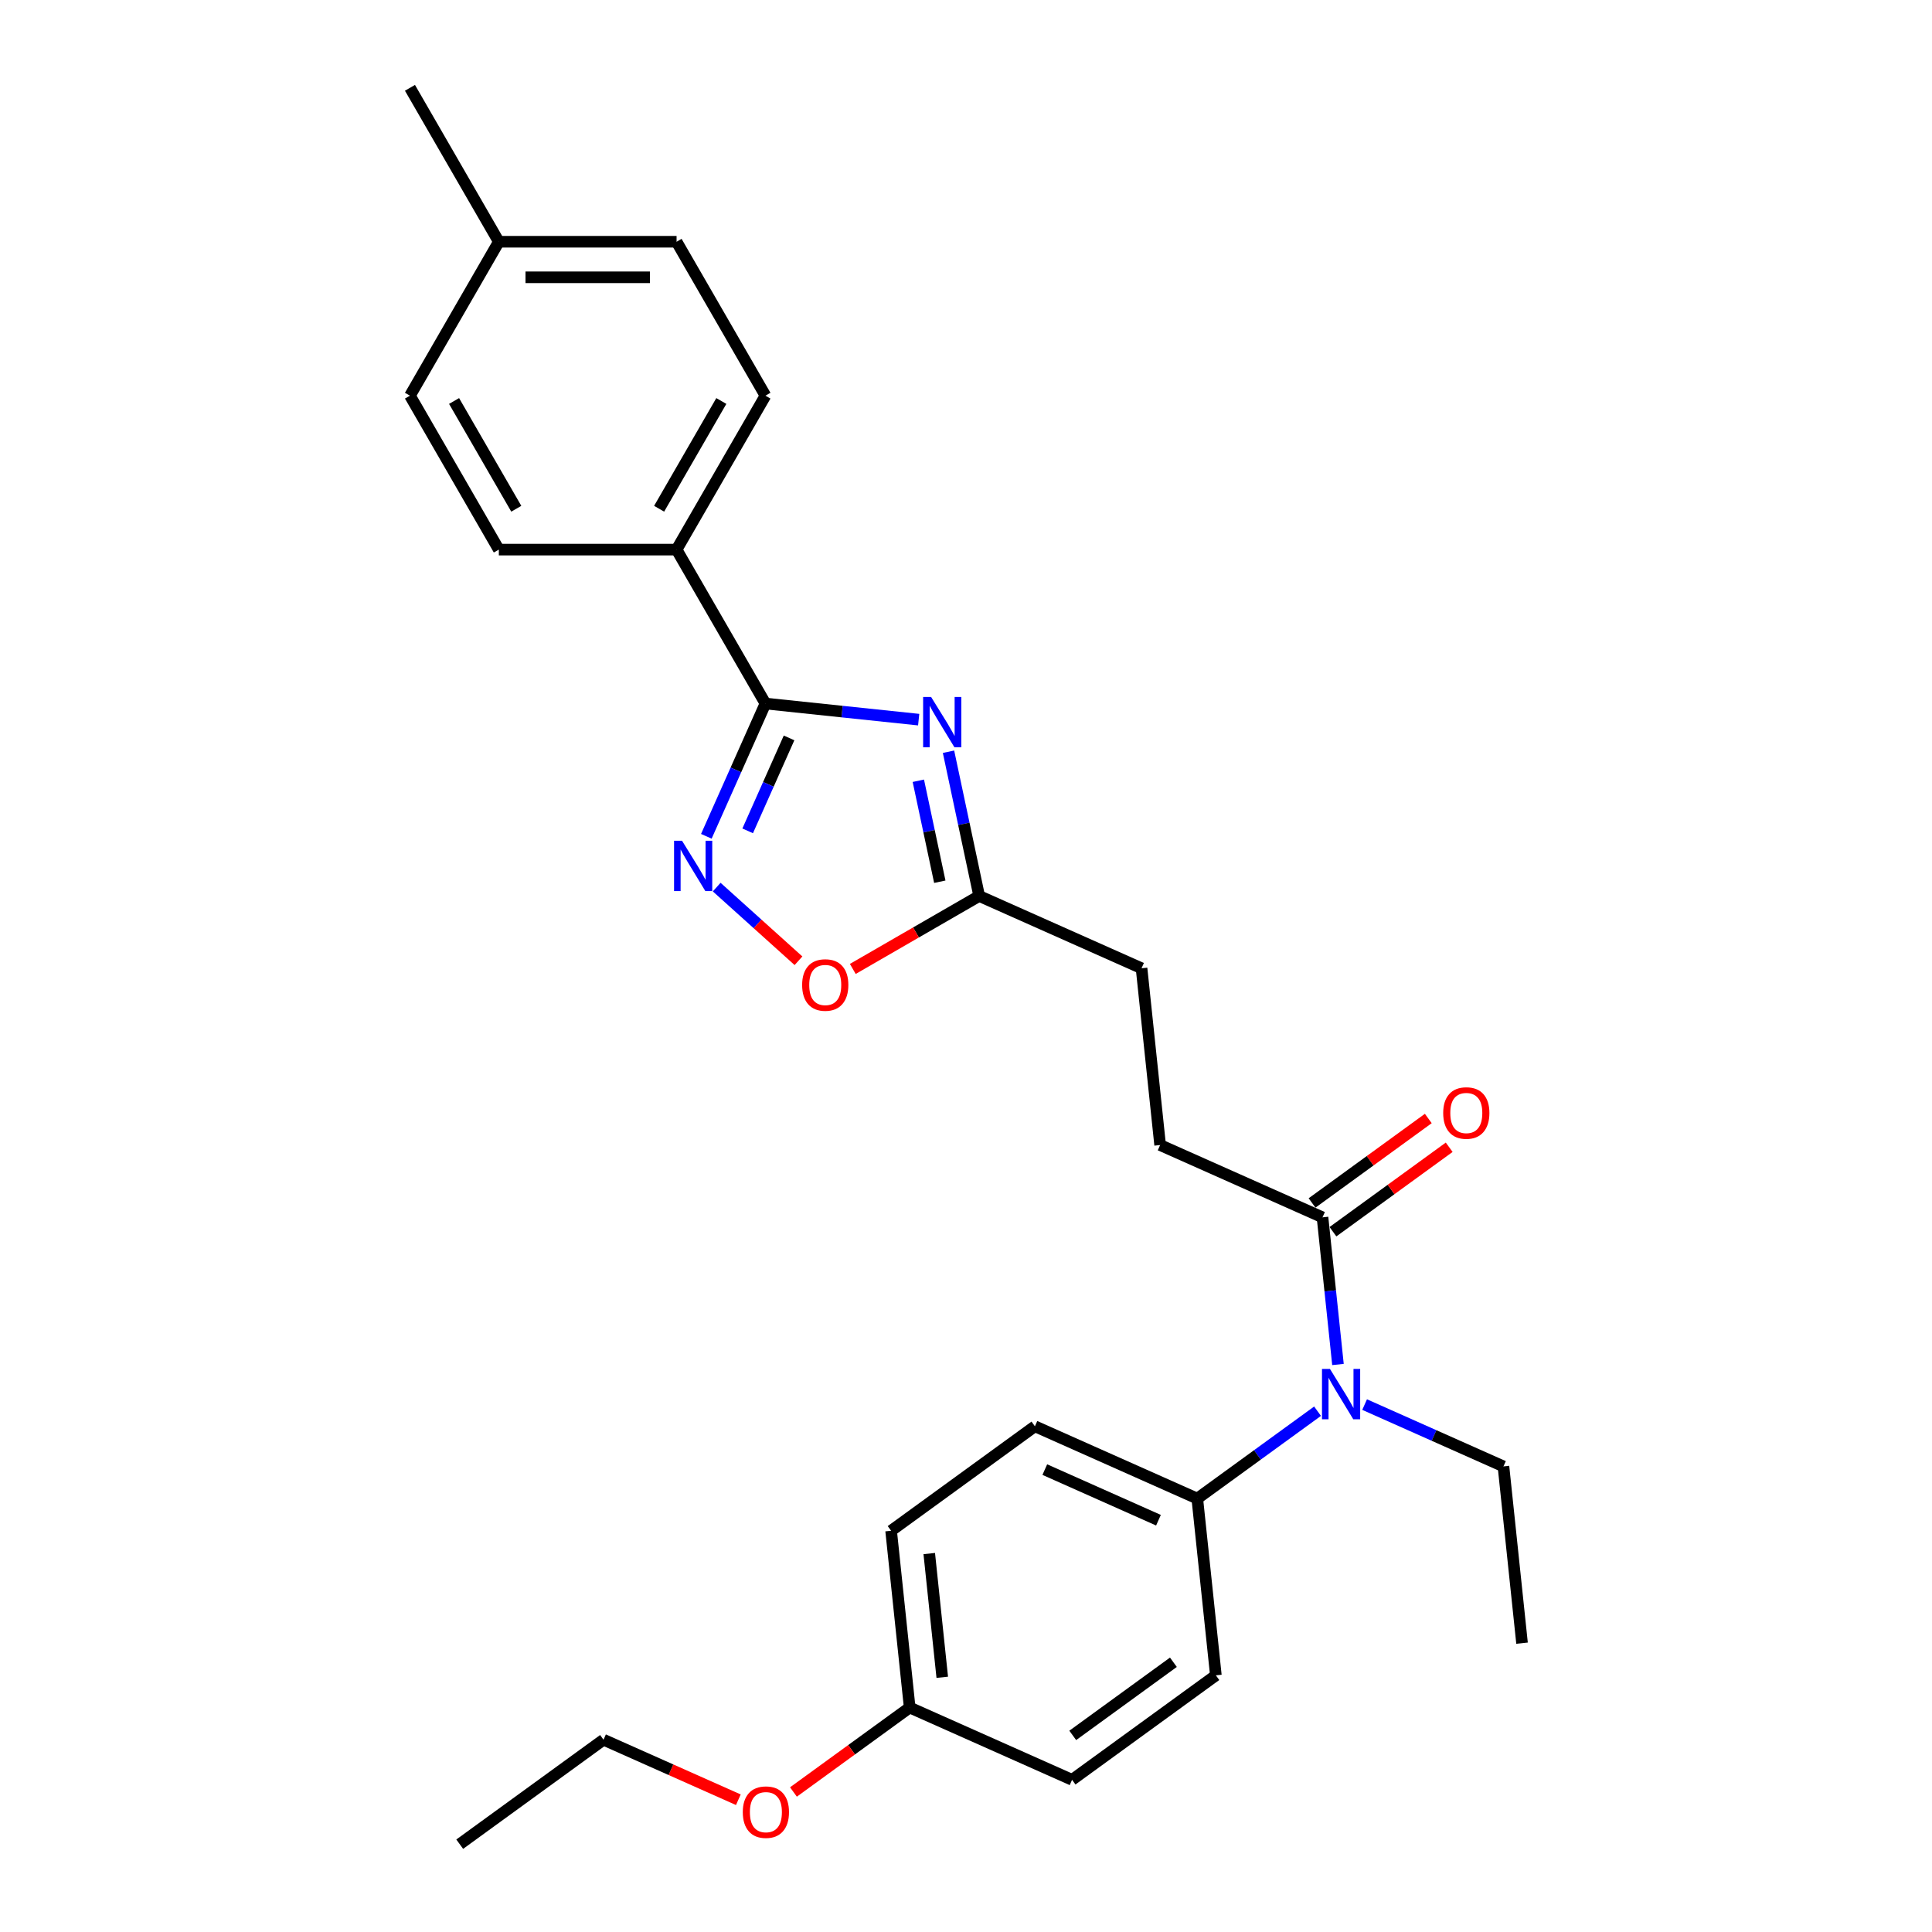 <?xml version='1.0' encoding='iso-8859-1'?>
<svg version='1.1' baseProfile='full'
              xmlns='http://www.w3.org/2000/svg'
                      xmlns:rdkit='http://www.rdkit.org/xml'
                      xmlns:xlink='http://www.w3.org/1999/xlink'
                  xml:space='preserve'
width='1000px' height='1000px' viewBox='0 0 1000 1000'>
<!-- END OF HEADER -->
<rect style='opacity:1.0;fill:#FFFFFF;stroke:none' width='1000' height='1000' x='0' y='0'> </rect>
<path class='bond-0' d='M 475.509,372.486 L 435.852,368.318' style='fill:none;fill-rule:evenodd;stroke:#0000FF;stroke-width:6px;stroke-linecap:butt;stroke-linejoin:miter;stroke-opacity:1' />
<path class='bond-0' d='M 435.852,368.318 L 396.194,364.15' style='fill:none;fill-rule:evenodd;stroke:#000000;stroke-width:6px;stroke-linecap:butt;stroke-linejoin:miter;stroke-opacity:1' />
<path class='bond-2' d='M 490.948,389.094 L 498.883,426.425' style='fill:none;fill-rule:evenodd;stroke:#0000FF;stroke-width:6px;stroke-linecap:butt;stroke-linejoin:miter;stroke-opacity:1' />
<path class='bond-2' d='M 498.883,426.425 L 506.818,463.755' style='fill:none;fill-rule:evenodd;stroke:#000000;stroke-width:6px;stroke-linecap:butt;stroke-linejoin:miter;stroke-opacity:1' />
<path class='bond-2' d='M 475.33,404.118 L 480.885,430.25' style='fill:none;fill-rule:evenodd;stroke:#0000FF;stroke-width:6px;stroke-linecap:butt;stroke-linejoin:miter;stroke-opacity:1' />
<path class='bond-2' d='M 480.885,430.25 L 486.439,456.382' style='fill:none;fill-rule:evenodd;stroke:#000000;stroke-width:6px;stroke-linecap:butt;stroke-linejoin:miter;stroke-opacity:1' />
<path class='bond-1' d='M 396.194,364.15 L 380.897,398.509' style='fill:none;fill-rule:evenodd;stroke:#000000;stroke-width:6px;stroke-linecap:butt;stroke-linejoin:miter;stroke-opacity:1' />
<path class='bond-1' d='M 380.897,398.509 L 365.599,432.868' style='fill:none;fill-rule:evenodd;stroke:#0000FF;stroke-width:6px;stroke-linecap:butt;stroke-linejoin:miter;stroke-opacity:1' />
<path class='bond-1' d='M 408.414,381.942 L 397.706,405.993' style='fill:none;fill-rule:evenodd;stroke:#000000;stroke-width:6px;stroke-linecap:butt;stroke-linejoin:miter;stroke-opacity:1' />
<path class='bond-1' d='M 397.706,405.993 L 386.997,430.045' style='fill:none;fill-rule:evenodd;stroke:#0000FF;stroke-width:6px;stroke-linecap:butt;stroke-linejoin:miter;stroke-opacity:1' />
<path class='bond-6' d='M 396.194,364.15 L 350.195,284.476' style='fill:none;fill-rule:evenodd;stroke:#000000;stroke-width:6px;stroke-linecap:butt;stroke-linejoin:miter;stroke-opacity:1' />
<path class='bond-27' d='M 370.956,459.163 L 392.125,478.224' style='fill:none;fill-rule:evenodd;stroke:#0000FF;stroke-width:6px;stroke-linecap:butt;stroke-linejoin:miter;stroke-opacity:1' />
<path class='bond-27' d='M 392.125,478.224 L 413.294,497.284' style='fill:none;fill-rule:evenodd;stroke:#FF0000;stroke-width:6px;stroke-linecap:butt;stroke-linejoin:miter;stroke-opacity:1' />
<path class='bond-3' d='M 506.818,463.755 L 474.111,482.639' style='fill:none;fill-rule:evenodd;stroke:#000000;stroke-width:6px;stroke-linecap:butt;stroke-linejoin:miter;stroke-opacity:1' />
<path class='bond-3' d='M 474.111,482.639 L 441.404,501.522' style='fill:none;fill-rule:evenodd;stroke:#FF0000;stroke-width:6px;stroke-linecap:butt;stroke-linejoin:miter;stroke-opacity:1' />
<path class='bond-14' d='M 506.818,463.755 L 590.863,501.175' style='fill:none;fill-rule:evenodd;stroke:#000000;stroke-width:6px;stroke-linecap:butt;stroke-linejoin:miter;stroke-opacity:1' />
<path class='bond-4' d='M 684.526,630.09 L 600.48,592.67' style='fill:none;fill-rule:evenodd;stroke:#000000;stroke-width:6px;stroke-linecap:butt;stroke-linejoin:miter;stroke-opacity:1' />
<path class='bond-5' d='M 684.526,630.09 L 688.528,668.174' style='fill:none;fill-rule:evenodd;stroke:#000000;stroke-width:6px;stroke-linecap:butt;stroke-linejoin:miter;stroke-opacity:1' />
<path class='bond-5' d='M 688.528,668.174 L 692.531,706.258' style='fill:none;fill-rule:evenodd;stroke:#0000FF;stroke-width:6px;stroke-linecap:butt;stroke-linejoin:miter;stroke-opacity:1' />
<path class='bond-8' d='M 689.933,637.533 L 720.018,615.675' style='fill:none;fill-rule:evenodd;stroke:#000000;stroke-width:6px;stroke-linecap:butt;stroke-linejoin:miter;stroke-opacity:1' />
<path class='bond-8' d='M 720.018,615.675 L 750.102,593.817' style='fill:none;fill-rule:evenodd;stroke:#FF0000;stroke-width:6px;stroke-linecap:butt;stroke-linejoin:miter;stroke-opacity:1' />
<path class='bond-8' d='M 679.118,622.647 L 709.203,600.789' style='fill:none;fill-rule:evenodd;stroke:#000000;stroke-width:6px;stroke-linecap:butt;stroke-linejoin:miter;stroke-opacity:1' />
<path class='bond-8' d='M 709.203,600.789 L 739.287,578.932' style='fill:none;fill-rule:evenodd;stroke:#FF0000;stroke-width:6px;stroke-linecap:butt;stroke-linejoin:miter;stroke-opacity:1' />
<path class='bond-7' d='M 681.961,730.435 L 650.837,753.048' style='fill:none;fill-rule:evenodd;stroke:#0000FF;stroke-width:6px;stroke-linecap:butt;stroke-linejoin:miter;stroke-opacity:1' />
<path class='bond-7' d='M 650.837,753.048 L 619.713,775.661' style='fill:none;fill-rule:evenodd;stroke:#000000;stroke-width:6px;stroke-linecap:butt;stroke-linejoin:miter;stroke-opacity:1' />
<path class='bond-21' d='M 706.323,727.009 L 742.255,743.007' style='fill:none;fill-rule:evenodd;stroke:#0000FF;stroke-width:6px;stroke-linecap:butt;stroke-linejoin:miter;stroke-opacity:1' />
<path class='bond-21' d='M 742.255,743.007 L 778.188,759.005' style='fill:none;fill-rule:evenodd;stroke:#000000;stroke-width:6px;stroke-linecap:butt;stroke-linejoin:miter;stroke-opacity:1' />
<path class='bond-10' d='M 350.195,284.476 L 396.194,204.802' style='fill:none;fill-rule:evenodd;stroke:#000000;stroke-width:6px;stroke-linecap:butt;stroke-linejoin:miter;stroke-opacity:1' />
<path class='bond-10' d='M 341.16,263.325 L 373.36,207.553' style='fill:none;fill-rule:evenodd;stroke:#000000;stroke-width:6px;stroke-linecap:butt;stroke-linejoin:miter;stroke-opacity:1' />
<path class='bond-11' d='M 350.195,284.476 L 258.195,284.476' style='fill:none;fill-rule:evenodd;stroke:#000000;stroke-width:6px;stroke-linecap:butt;stroke-linejoin:miter;stroke-opacity:1' />
<path class='bond-12' d='M 619.713,775.661 L 535.667,738.242' style='fill:none;fill-rule:evenodd;stroke:#000000;stroke-width:6px;stroke-linecap:butt;stroke-linejoin:miter;stroke-opacity:1' />
<path class='bond-12' d='M 599.622,786.858 L 540.79,760.664' style='fill:none;fill-rule:evenodd;stroke:#000000;stroke-width:6px;stroke-linecap:butt;stroke-linejoin:miter;stroke-opacity:1' />
<path class='bond-13' d='M 619.713,775.661 L 629.33,867.157' style='fill:none;fill-rule:evenodd;stroke:#000000;stroke-width:6px;stroke-linecap:butt;stroke-linejoin:miter;stroke-opacity:1' />
<path class='bond-9' d='M 600.48,592.67 L 590.863,501.175' style='fill:none;fill-rule:evenodd;stroke:#000000;stroke-width:6px;stroke-linecap:butt;stroke-linejoin:miter;stroke-opacity:1' />
<path class='bond-19' d='M 396.194,204.802 L 350.195,125.128' style='fill:none;fill-rule:evenodd;stroke:#000000;stroke-width:6px;stroke-linecap:butt;stroke-linejoin:miter;stroke-opacity:1' />
<path class='bond-18' d='M 258.195,284.476 L 212.196,204.802' style='fill:none;fill-rule:evenodd;stroke:#000000;stroke-width:6px;stroke-linecap:butt;stroke-linejoin:miter;stroke-opacity:1' />
<path class='bond-18' d='M 267.23,263.325 L 235.03,207.553' style='fill:none;fill-rule:evenodd;stroke:#000000;stroke-width:6px;stroke-linecap:butt;stroke-linejoin:miter;stroke-opacity:1' />
<path class='bond-17' d='M 535.667,738.242 L 461.238,792.318' style='fill:none;fill-rule:evenodd;stroke:#000000;stroke-width:6px;stroke-linecap:butt;stroke-linejoin:miter;stroke-opacity:1' />
<path class='bond-16' d='M 629.33,867.157 L 554.9,921.233' style='fill:none;fill-rule:evenodd;stroke:#000000;stroke-width:6px;stroke-linecap:butt;stroke-linejoin:miter;stroke-opacity:1' />
<path class='bond-16' d='M 607.35,860.382 L 555.25,898.236' style='fill:none;fill-rule:evenodd;stroke:#000000;stroke-width:6px;stroke-linecap:butt;stroke-linejoin:miter;stroke-opacity:1' />
<path class='bond-15' d='M 470.855,883.813 L 554.9,921.233' style='fill:none;fill-rule:evenodd;stroke:#000000;stroke-width:6px;stroke-linecap:butt;stroke-linejoin:miter;stroke-opacity:1' />
<path class='bond-22' d='M 470.855,883.813 L 440.77,905.671' style='fill:none;fill-rule:evenodd;stroke:#000000;stroke-width:6px;stroke-linecap:butt;stroke-linejoin:miter;stroke-opacity:1' />
<path class='bond-22' d='M 440.77,905.671 L 410.686,927.529' style='fill:none;fill-rule:evenodd;stroke:#FF0000;stroke-width:6px;stroke-linecap:butt;stroke-linejoin:miter;stroke-opacity:1' />
<path class='bond-29' d='M 470.855,883.813 L 461.238,792.318' style='fill:none;fill-rule:evenodd;stroke:#000000;stroke-width:6px;stroke-linecap:butt;stroke-linejoin:miter;stroke-opacity:1' />
<path class='bond-29' d='M 487.711,868.166 L 480.98,804.119' style='fill:none;fill-rule:evenodd;stroke:#000000;stroke-width:6px;stroke-linecap:butt;stroke-linejoin:miter;stroke-opacity:1' />
<path class='bond-20' d='M 212.196,204.802 L 258.195,125.128' style='fill:none;fill-rule:evenodd;stroke:#000000;stroke-width:6px;stroke-linecap:butt;stroke-linejoin:miter;stroke-opacity:1' />
<path class='bond-28' d='M 350.195,125.128 L 258.195,125.128' style='fill:none;fill-rule:evenodd;stroke:#000000;stroke-width:6px;stroke-linecap:butt;stroke-linejoin:miter;stroke-opacity:1' />
<path class='bond-28' d='M 336.395,143.528 L 271.995,143.528' style='fill:none;fill-rule:evenodd;stroke:#000000;stroke-width:6px;stroke-linecap:butt;stroke-linejoin:miter;stroke-opacity:1' />
<path class='bond-24' d='M 258.195,125.128 L 212.196,45.455' style='fill:none;fill-rule:evenodd;stroke:#000000;stroke-width:6px;stroke-linecap:butt;stroke-linejoin:miter;stroke-opacity:1' />
<path class='bond-25' d='M 778.188,759.005 L 787.804,850.5' style='fill:none;fill-rule:evenodd;stroke:#000000;stroke-width:6px;stroke-linecap:butt;stroke-linejoin:miter;stroke-opacity:1' />
<path class='bond-23' d='M 382.166,931.54 L 347.273,916.005' style='fill:none;fill-rule:evenodd;stroke:#FF0000;stroke-width:6px;stroke-linecap:butt;stroke-linejoin:miter;stroke-opacity:1' />
<path class='bond-23' d='M 347.273,916.005 L 312.38,900.47' style='fill:none;fill-rule:evenodd;stroke:#000000;stroke-width:6px;stroke-linecap:butt;stroke-linejoin:miter;stroke-opacity:1' />
<path class='bond-26' d='M 312.38,900.47 L 237.951,954.545' style='fill:none;fill-rule:evenodd;stroke:#000000;stroke-width:6px;stroke-linecap:butt;stroke-linejoin:miter;stroke-opacity:1' />
<path  class='atom-0' d='M 481.931 360.739
L 490.468 374.539
Q 491.315 375.901, 492.676 378.366
Q 494.038 380.832, 494.112 380.979
L 494.112 360.739
L 497.571 360.739
L 497.571 386.794
L 494.001 386.794
L 484.838 371.706
Q 483.771 369.939, 482.63 367.915
Q 481.526 365.891, 481.195 365.266
L 481.195 386.794
L 477.809 386.794
L 477.809 360.739
L 481.931 360.739
' fill='#0000FF'/>
<path  class='atom-2' d='M 353.016 435.168
L 361.553 448.968
Q 362.4 450.33, 363.761 452.796
Q 365.123 455.261, 365.197 455.408
L 365.197 435.168
L 368.656 435.168
L 368.656 461.223
L 365.086 461.223
L 355.923 446.135
Q 354.856 444.368, 353.715 442.344
Q 352.611 440.32, 352.28 439.695
L 352.28 461.223
L 348.894 461.223
L 348.894 435.168
L 353.016 435.168
' fill='#0000FF'/>
<path  class='atom-4' d='M 415.184 509.829
Q 415.184 503.573, 418.275 500.077
Q 421.366 496.581, 427.144 496.581
Q 432.921 496.581, 436.013 500.077
Q 439.104 503.573, 439.104 509.829
Q 439.104 516.158, 435.976 519.765
Q 432.848 523.334, 427.144 523.334
Q 421.403 523.334, 418.275 519.765
Q 415.184 516.195, 415.184 509.829
M 427.144 520.39
Q 431.118 520.39, 433.253 517.741
Q 435.424 515.054, 435.424 509.829
Q 435.424 504.714, 433.253 502.138
Q 431.118 499.525, 427.144 499.525
Q 423.169 499.525, 420.998 502.101
Q 418.864 504.677, 418.864 509.829
Q 418.864 515.091, 420.998 517.741
Q 423.169 520.39, 427.144 520.39
' fill='#FF0000'/>
<path  class='atom-6' d='M 688.383 708.558
L 696.921 722.358
Q 697.767 723.72, 699.129 726.185
Q 700.49 728.651, 700.564 728.798
L 700.564 708.558
L 704.023 708.558
L 704.023 734.613
L 700.453 734.613
L 691.29 719.525
Q 690.223 717.758, 689.082 715.734
Q 687.978 713.71, 687.647 713.085
L 687.647 734.613
L 684.261 734.613
L 684.261 708.558
L 688.383 708.558
' fill='#0000FF'/>
<path  class='atom-9' d='M 746.995 576.088
Q 746.995 569.832, 750.086 566.336
Q 753.177 562.84, 758.955 562.84
Q 764.732 562.84, 767.823 566.336
Q 770.915 569.832, 770.915 576.088
Q 770.915 582.417, 767.787 586.024
Q 764.659 589.593, 758.955 589.593
Q 753.214 589.593, 750.086 586.024
Q 746.995 582.454, 746.995 576.088
M 758.955 586.649
Q 762.929 586.649, 765.063 584
Q 767.235 581.313, 767.235 576.088
Q 767.235 570.973, 765.063 568.397
Q 762.929 565.784, 758.955 565.784
Q 754.98 565.784, 752.809 568.36
Q 750.675 570.936, 750.675 576.088
Q 750.675 581.35, 752.809 584
Q 754.98 586.649, 758.955 586.649
' fill='#FF0000'/>
<path  class='atom-23' d='M 384.466 937.963
Q 384.466 931.707, 387.557 928.211
Q 390.648 924.715, 396.426 924.715
Q 402.203 924.715, 405.294 928.211
Q 408.386 931.707, 408.386 937.963
Q 408.386 944.292, 405.258 947.899
Q 402.13 951.468, 396.426 951.468
Q 390.685 951.468, 387.557 947.899
Q 384.466 944.329, 384.466 937.963
M 396.426 948.524
Q 400.4 948.524, 402.534 945.875
Q 404.706 943.188, 404.706 937.963
Q 404.706 932.848, 402.534 930.272
Q 400.4 927.659, 396.426 927.659
Q 392.451 927.659, 390.28 930.235
Q 388.146 932.811, 388.146 937.963
Q 388.146 943.225, 390.28 945.875
Q 392.451 948.524, 396.426 948.524
' fill='#FF0000'/>
</svg>
